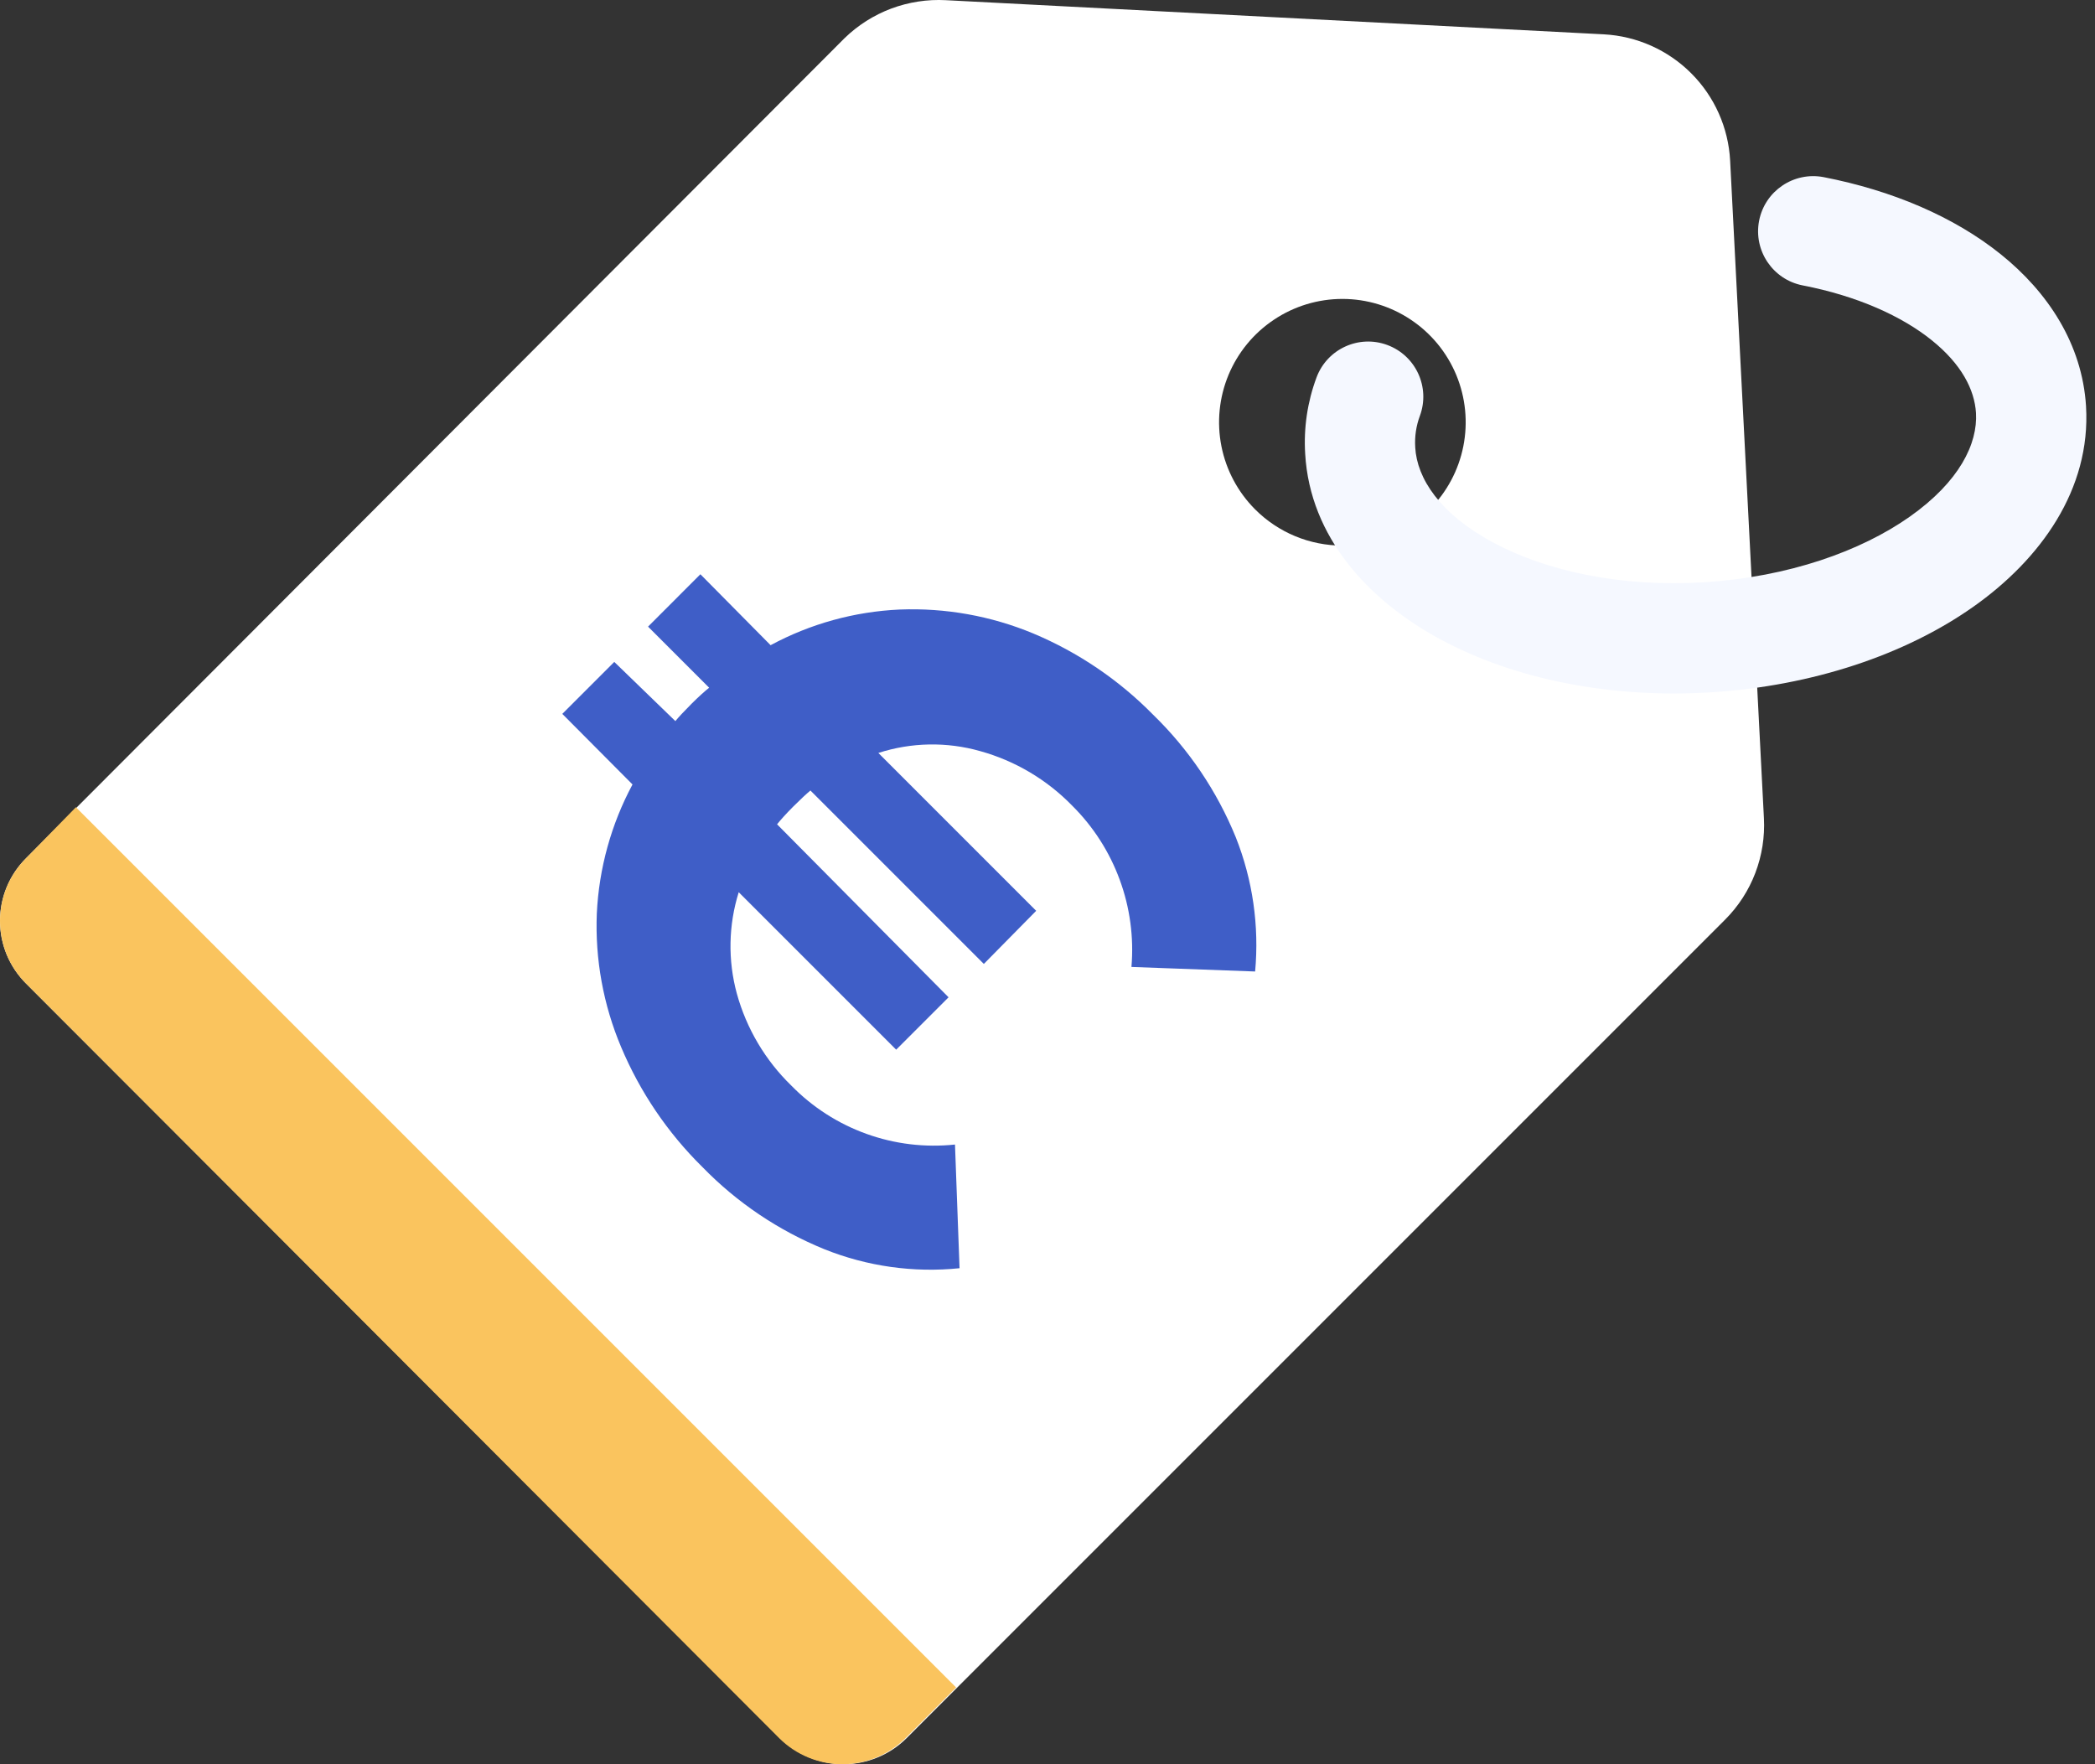 <svg width="57" height="48" viewBox="0 0 57 48" fill="none" xmlns="http://www.w3.org/2000/svg">
<rect x="0" y="0" width="57" height="48" fill="#333333" stroke="none"/>
<path d="M47.992 22.262L47.073 4.372C47.026 3.476 46.649 2.628 46.014 1.994C45.379 1.359 44.532 0.982 43.636 0.934L25.735 0.005C25.23 -0.022 24.724 0.056 24.249 0.233C23.775 0.411 23.343 0.685 22.979 1.038L0.712 23.346C0.487 23.57 0.307 23.836 0.185 24.129C0.063 24.422 0 24.737 0 25.054C0 25.372 0.063 25.687 0.185 25.98C0.307 26.273 0.487 26.539 0.712 26.763L21.235 47.295C21.691 47.747 22.306 48 22.948 48C23.59 48 24.206 47.747 24.662 47.295L46.939 25.018C47.298 24.658 47.577 24.227 47.758 23.752C47.939 23.277 48.019 22.769 47.992 22.262ZM34.149 13.859C33.68 13.389 33.361 12.792 33.232 12.141C33.103 11.49 33.17 10.816 33.424 10.203C33.678 9.591 34.108 9.067 34.66 8.699C35.211 8.33 35.86 8.133 36.523 8.133C37.186 8.133 37.835 8.33 38.386 8.699C38.938 9.067 39.368 9.591 39.622 10.203C39.876 10.816 39.943 11.49 39.814 12.141C39.685 12.792 39.366 13.389 38.897 13.859C38.586 14.171 38.216 14.419 37.808 14.588C37.401 14.757 36.964 14.844 36.523 14.844C36.082 14.844 35.645 14.757 35.238 14.588C34.831 14.419 34.46 14.171 34.149 13.859Z" fill="white"/>
<path d="M25.983 31.14L26.107 34.505C24.858 34.633 23.597 34.456 22.432 33.989C21.181 33.48 20.049 32.718 19.108 31.749C18.163 30.818 17.413 29.709 16.899 28.487C16.414 27.339 16.188 26.098 16.238 24.853C16.297 23.625 16.628 22.426 17.209 21.343L15.299 19.423L16.713 18.009L18.375 19.619C18.468 19.506 18.613 19.351 18.819 19.144C19.026 18.938 19.18 18.803 19.294 18.711L17.632 17.049L19.056 15.624L20.966 17.554C22.048 16.971 23.248 16.64 24.476 16.584C25.72 16.535 26.96 16.756 28.11 17.234C29.333 17.747 30.442 18.498 31.372 19.444C32.344 20.388 33.11 21.523 33.622 22.778C34.083 23.938 34.263 25.19 34.149 26.432L30.784 26.308C30.852 25.504 30.744 24.694 30.465 23.936C30.187 23.178 29.746 22.49 29.173 21.921C28.483 21.212 27.618 20.699 26.665 20.435C25.758 20.178 24.795 20.196 23.898 20.486L28.192 24.781L26.768 26.226L22.05 21.508C21.937 21.601 21.782 21.746 21.575 21.952C21.369 22.159 21.235 22.313 21.142 22.427L25.808 27.134L24.383 28.559L20.099 24.275C19.819 25.17 19.801 26.126 20.047 27.031C20.31 27.985 20.823 28.851 21.534 29.54C22.107 30.125 22.804 30.573 23.575 30.85C24.346 31.128 25.169 31.226 25.983 31.14Z" fill="#3F5EC7"/>
<path d="M0.712 23.346L2.065 21.963L26.014 45.912L24.631 47.295C24.175 47.747 23.559 48 22.917 48C22.276 48 21.66 47.747 21.204 47.295L0.712 26.763C0.487 26.539 0.307 26.273 0.185 25.98C0.063 25.687 0 25.372 0 25.054C0 24.737 0.063 24.422 0.185 24.129C0.307 23.836 0.487 23.57 0.712 23.346Z" fill="#FAC45E"/>
<path fill-rule="evenodd" clip-rule="evenodd" d="M47.861 6.006C48.019 5.193 48.807 4.662 49.62 4.82C51.475 5.181 53.161 5.893 54.436 6.918C55.716 7.946 56.651 9.356 56.756 11.051L56.756 11.054C56.892 13.316 55.516 15.22 53.69 16.508C51.84 17.813 49.32 18.66 46.569 18.835C43.815 19.01 41.206 18.478 39.208 17.405C37.237 16.346 35.641 14.616 35.511 12.348C35.467 11.642 35.572 10.934 35.819 10.271C36.107 9.494 36.971 9.098 37.747 9.387C38.524 9.676 38.919 10.539 38.631 11.316C38.53 11.587 38.487 11.877 38.505 12.166L38.505 12.174L38.505 12.174C38.553 13.012 39.169 13.979 40.628 14.762C42.06 15.532 44.096 15.986 46.379 15.841C48.666 15.696 50.632 14.994 51.961 14.057C53.314 13.102 53.811 12.07 53.762 11.235C53.722 10.598 53.367 9.907 52.557 9.256C51.742 8.601 50.537 8.054 49.047 7.765C48.234 7.607 47.703 6.819 47.861 6.006Z" fill="#F5F8FF"/>
</svg>
